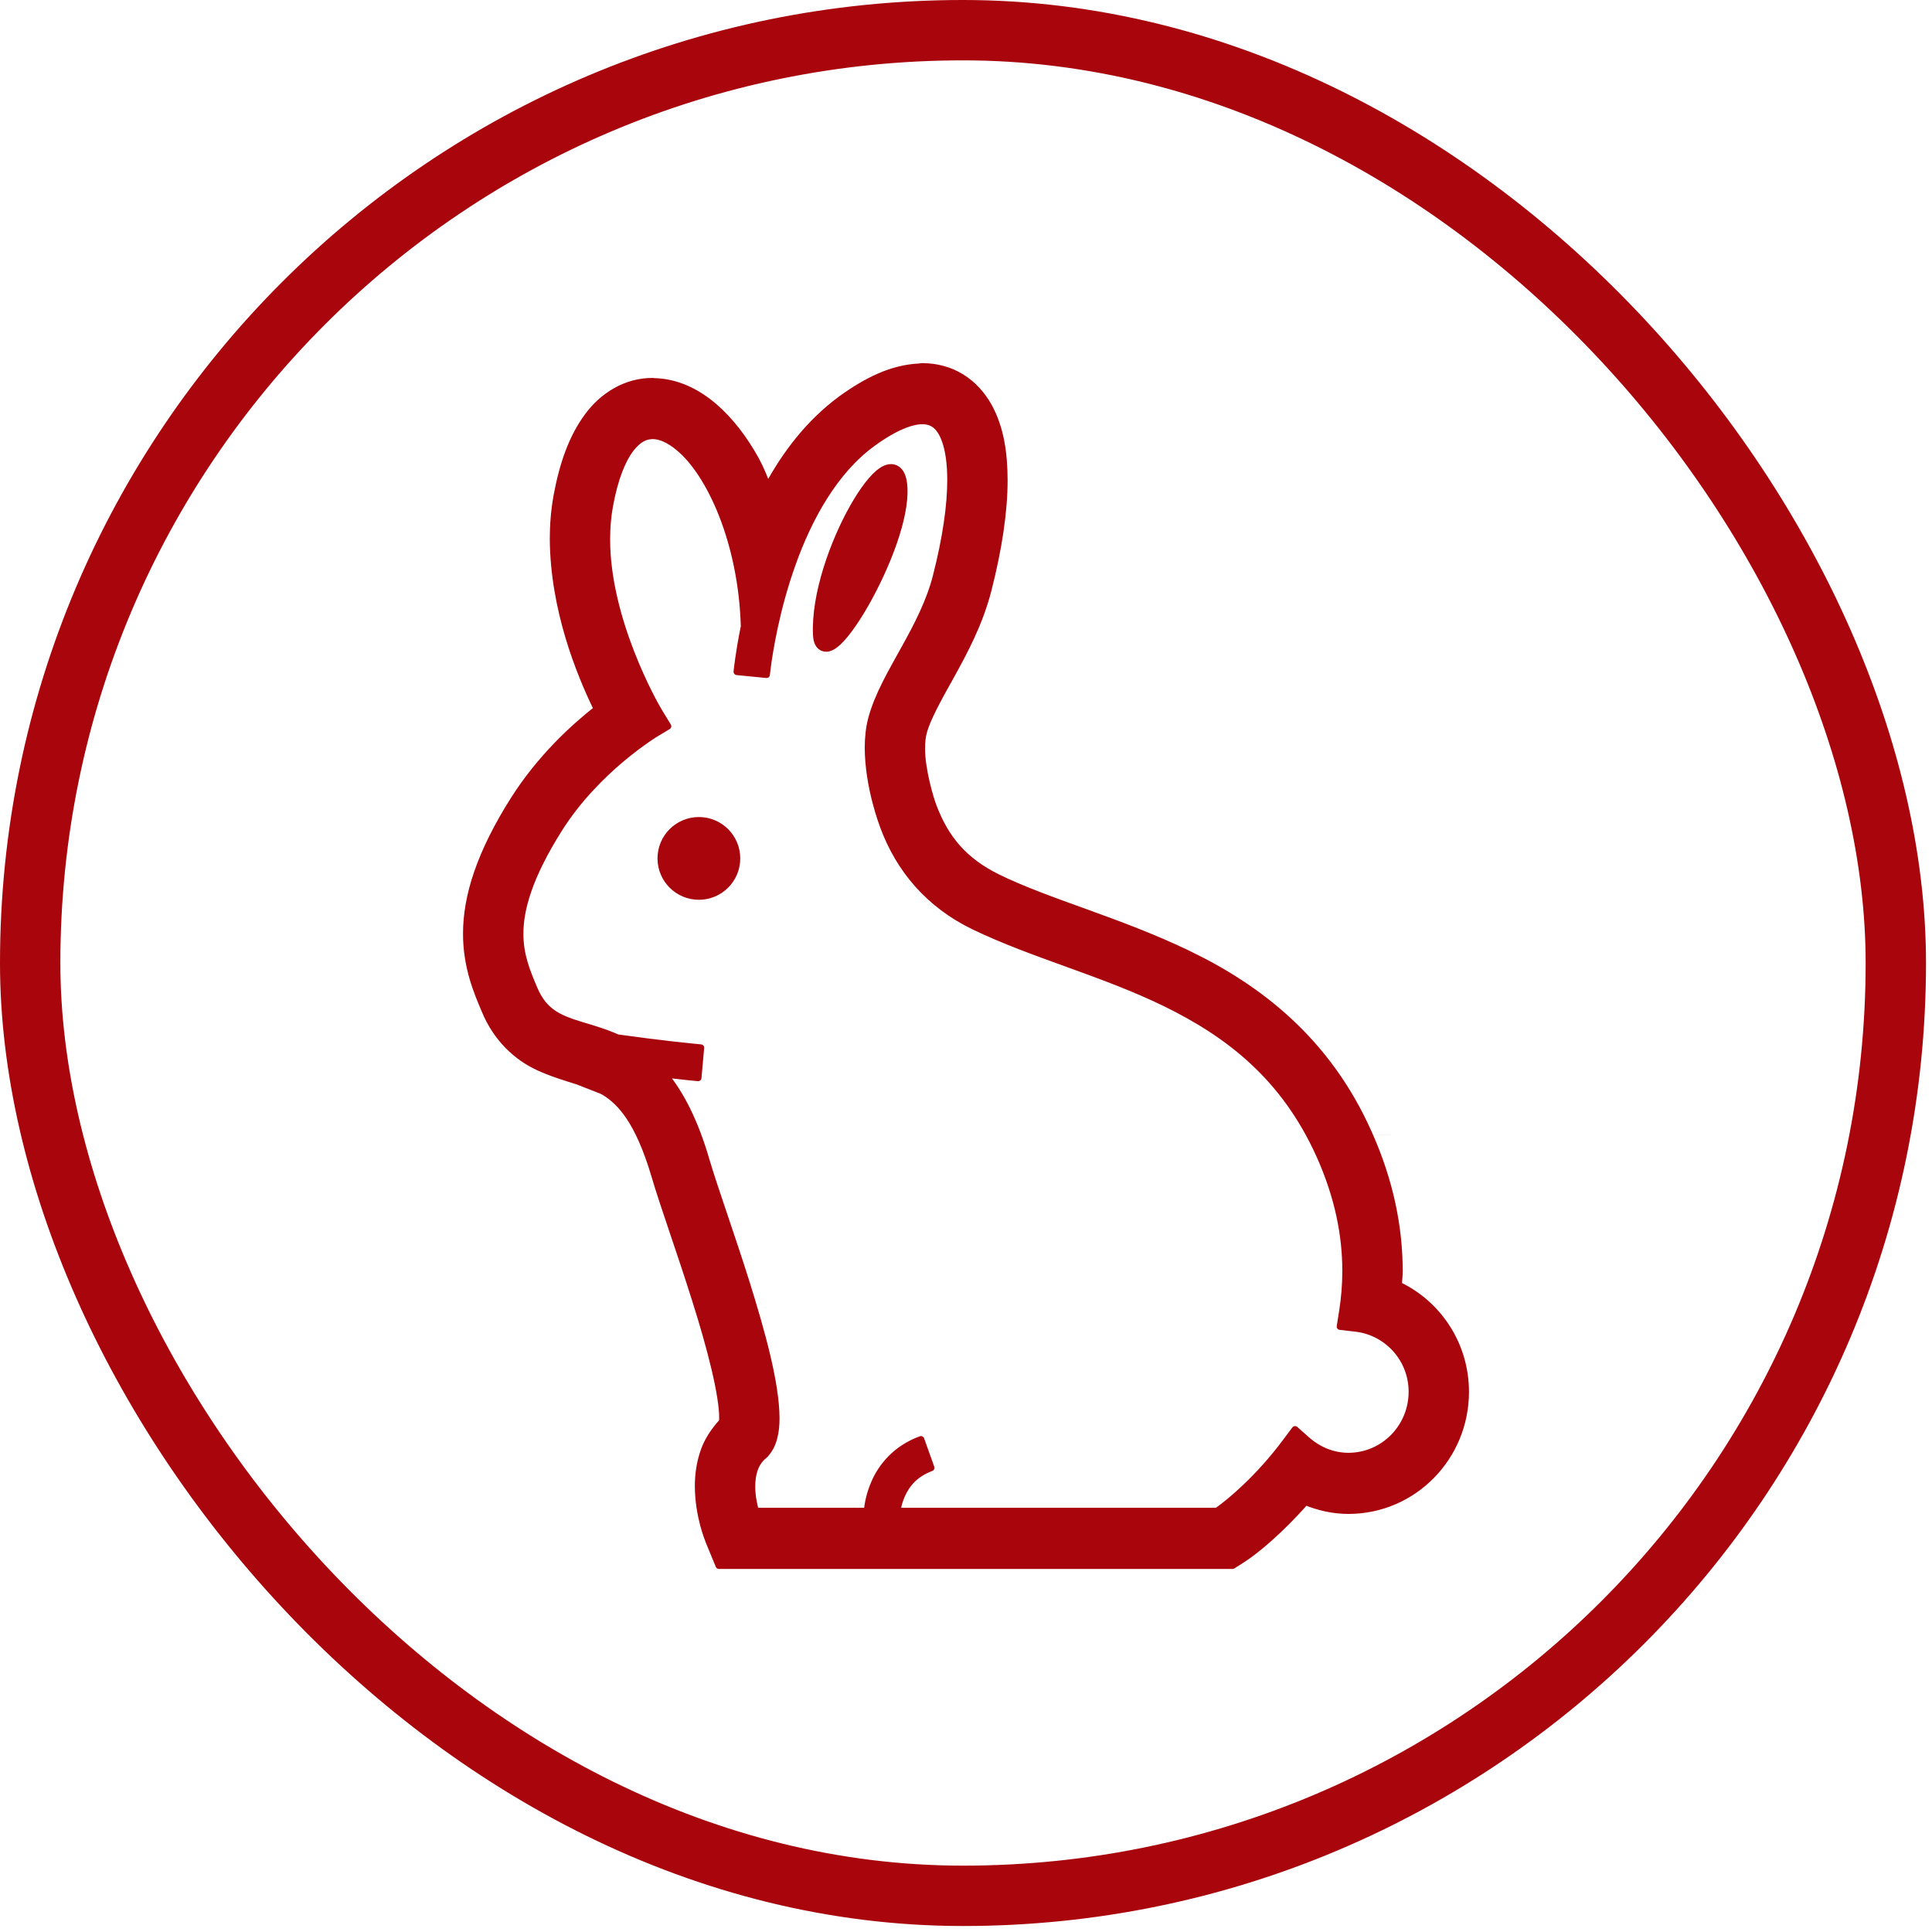 <?xml version="1.0" encoding="UTF-8"?>
<svg xmlns="http://www.w3.org/2000/svg" width="58" height="58" viewBox="0 0 58 58" fill="none">
  <rect x="0.906" y="0.906" width="56.008" height="56.008" rx="28.004" stroke="#A8050C" stroke-width="1.812"></rect>
  <g clip-path="url(#clip0_719_1801)">
    <path d="M20.981 24.778C20.433 24.778 19.989 25.222 19.989 25.77C19.989 26.318 20.433 26.762 20.981 26.762C21.529 26.762 21.973 26.318 21.973 25.77C21.973 25.222 21.529 24.778 20.981 24.778Z" fill="#A8050C" stroke="#A8050C" stroke-width="0.5"></path>
    <path d="M24.657 19.059C24.721 20.362 27.108 16.376 26.991 14.625C26.874 12.875 24.54 16.725 24.657 19.059Z" fill="#A8050C" stroke="#A8050C" stroke-width="0.5"></path>
    <path d="M41.985 38.578C41.992 38.436 42.01 38.304 42.01 38.156C42.011 36.862 41.738 35.466 41.089 34.02C39.847 31.222 37.766 29.647 35.687 28.645L35.68 28.641L35.525 28.566L35.665 28.634C33.594 27.635 31.489 27.097 29.939 26.337L29.936 26.335C28.948 25.844 28.392 25.187 28.024 24.222L28.023 24.218L28.02 24.211L28.009 24.182L28.005 24.17C27.944 24.014 27.664 23.108 27.672 22.462V22.458V22.45C27.671 22.267 27.693 22.103 27.722 21.998L27.723 21.993C27.818 21.61 28.151 20.997 28.548 20.292L28.549 20.29C28.943 19.575 29.405 18.726 29.667 17.706C29.981 16.471 30.149 15.369 30.149 14.408C30.146 13.592 30.038 12.841 29.673 12.184L29.67 12.18C29.482 11.849 29.216 11.542 28.86 11.323C28.51 11.107 28.112 11.005 27.713 11.002L27.698 11V11.001C27.695 11.001 27.689 11.002 27.686 11.002C27.683 11.002 27.681 11.002 27.678 11.002C27.659 11.002 27.633 11.006 27.589 11.013C26.779 11.052 26.026 11.421 25.247 11.984L25.244 11.987C24.278 12.701 23.576 13.636 23.05 14.606C22.939 14.34 22.834 14.065 22.702 13.825L22.702 13.823C22.343 13.173 21.922 12.619 21.424 12.193C20.937 11.779 20.328 11.463 19.626 11.451V11.448L19.579 11.446C18.795 11.447 18.094 11.875 17.637 12.505C17.182 13.122 16.899 13.909 16.718 14.884V14.886C16.639 15.321 16.605 15.755 16.605 16.18V16.183C16.62 18.282 17.387 20.184 17.923 21.286C17.215 21.843 16.225 22.747 15.427 24.001C14.409 25.61 14 26.901 14 28.03C13.999 29.037 14.332 29.802 14.551 30.32C14.903 31.184 15.529 31.746 16.158 32.033V32.035C16.605 32.237 17.003 32.352 17.346 32.461L18.047 32.735C18.101 32.761 18.142 32.78 18.158 32.791L18.16 32.793C18.4 32.946 18.63 33.141 18.885 33.516C19.138 33.89 19.406 34.452 19.657 35.303L19.658 35.307C19.911 36.169 20.424 37.586 20.878 39.032V39.033C21.103 39.742 21.31 40.461 21.458 41.089C21.607 41.713 21.693 42.261 21.69 42.552V42.566V42.57L21.685 42.68C21.438 42.949 21.246 43.244 21.139 43.542C21.004 43.917 20.96 44.284 20.96 44.607L20.96 44.628V44.624C20.962 45.079 21.04 45.472 21.115 45.763C21.154 45.908 21.193 46.028 21.223 46.115L21.262 46.217L21.271 46.246L21.397 46.553L21.581 47H26.044H26.389H37.004L37.288 46.82L37.292 46.817C37.73 46.535 38.432 45.943 39.193 45.086C39.591 45.249 40.024 45.349 40.484 45.349C42.427 45.348 43.999 43.753 44 41.784C43.999 40.358 43.171 39.142 41.985 38.578ZM40.484 43.714C40.008 43.714 39.581 43.531 39.24 43.232L38.878 42.912L38.588 43.299C37.797 44.361 36.936 45.086 36.534 45.365H26.931C26.955 45.22 26.996 45.056 27.068 44.893C27.216 44.563 27.451 44.255 27.953 44.065L27.648 43.212C26.898 43.484 26.46 44.027 26.248 44.527C26.112 44.841 26.055 45.131 26.03 45.365H22.683C22.629 45.167 22.571 44.898 22.573 44.621C22.575 44.249 22.664 43.932 22.917 43.712L22.986 43.652L22.919 43.711C23.088 43.562 23.179 43.369 23.231 43.179C23.284 42.987 23.302 42.786 23.302 42.57C23.296 41.529 22.879 40.027 22.415 38.536C21.949 37.055 21.426 35.606 21.204 34.843C20.857 33.649 20.429 32.835 19.949 32.25C20.562 32.321 20.955 32.358 20.959 32.358L21.04 31.453C21.04 31.453 20.737 31.425 20.236 31.369C19.796 31.32 19.2 31.246 18.535 31.153C18.141 30.976 17.763 30.872 17.442 30.774C17.102 30.671 16.821 30.568 16.601 30.415C16.379 30.26 16.198 30.061 16.035 29.683C15.812 29.154 15.613 28.674 15.613 28.03C15.613 27.314 15.866 26.34 16.785 24.884C17.343 23.997 18.068 23.277 18.651 22.787C18.943 22.541 19.199 22.352 19.381 22.225C19.471 22.161 19.543 22.114 19.592 22.082L19.645 22.048L19.661 22.038L20.053 21.802L19.812 21.408L19.797 21.383C19.628 21.11 18.209 18.587 18.217 16.18C18.217 15.843 18.244 15.509 18.304 15.183C18.453 14.361 18.686 13.805 18.924 13.488C19.17 13.17 19.373 13.087 19.593 13.082C19.804 13.08 20.082 13.187 20.387 13.446C21.309 14.212 22.267 16.263 22.34 18.807C22.175 19.613 22.123 20.155 22.122 20.167L23.013 20.254C23.013 20.254 23.02 20.183 23.038 20.044C23.101 19.556 23.302 18.281 23.789 16.925C24.272 15.566 25.047 14.141 26.188 13.312C26.859 12.818 27.382 12.631 27.692 12.636C27.837 12.636 27.937 12.668 28.025 12.721C28.154 12.8 28.281 12.953 28.38 13.238C28.478 13.52 28.538 13.918 28.537 14.408C28.538 15.172 28.397 16.157 28.106 17.295C27.909 18.07 27.53 18.793 27.143 19.489C26.758 20.187 26.361 20.854 26.166 21.567C26.088 21.857 26.06 22.157 26.06 22.451C26.064 23.627 26.501 24.755 26.515 24.798C26.994 26.106 27.9 27.165 29.242 27.812C31.02 28.669 33.103 29.198 34.99 30.119C36.877 31.043 38.554 32.319 39.621 34.696C40.179 35.944 40.397 37.095 40.397 38.156C40.397 38.569 40.363 38.969 40.303 39.355L40.229 39.824L40.696 39.878C41.648 39.986 42.389 40.794 42.388 41.784C42.386 42.849 41.536 43.712 40.484 43.714Z" fill="#A8050C"></path>
    <path d="M15.427 24.001C16.225 22.747 17.215 21.843 17.923 21.286C17.387 20.184 16.62 18.282 16.605 16.183V16.18C16.605 15.755 16.639 15.321 16.718 14.886V14.884C16.899 13.909 17.182 13.122 17.637 12.505C18.094 11.875 18.795 11.447 19.579 11.446L19.626 11.448V11.451C20.328 11.463 20.937 11.779 21.424 12.193C21.922 12.619 22.343 13.173 22.702 13.823L22.702 13.825C22.834 14.065 22.939 14.34 23.05 14.606C23.576 13.636 24.278 12.701 25.244 11.987L25.247 11.984C26.026 11.421 26.779 11.052 27.589 11.013C27.633 11.006 27.659 11.002 27.678 11.002C27.681 11.002 27.683 11.002 27.686 11.002C27.689 11.002 27.695 11.001 27.698 11.001V11L27.713 11.002C28.112 11.005 28.51 11.107 28.86 11.323C29.216 11.542 29.482 11.849 29.67 12.18L29.673 12.184C30.038 12.841 30.146 13.592 30.149 14.408C30.149 15.369 29.981 16.471 29.667 17.706C29.405 18.726 28.943 19.575 28.549 20.29L28.548 20.292C28.151 20.997 27.818 21.61 27.723 21.993L27.722 21.998C27.693 22.103 27.671 22.267 27.672 22.45V22.458V22.462C27.664 23.108 27.944 24.014 28.005 24.17L28.009 24.182L28.02 24.211L28.023 24.218L28.024 24.222C28.392 25.187 28.948 25.844 29.936 26.335L29.939 26.337C31.489 27.097 33.594 27.635 35.665 28.634L35.525 28.566L35.68 28.641L35.687 28.645C37.766 29.647 39.847 31.222 41.089 34.02C41.738 35.466 42.011 36.862 42.01 38.156C42.01 38.304 41.992 38.436 41.985 38.578C43.171 39.142 43.999 40.358 44 41.784C43.999 43.753 42.427 45.348 40.484 45.349C40.024 45.349 39.591 45.249 39.193 45.086C38.432 45.943 37.73 46.535 37.292 46.817L37.288 46.82L37.004 47H26.389H26.044H21.581L21.397 46.553L21.271 46.246L21.262 46.217L21.223 46.115C21.193 46.028 21.154 45.908 21.115 45.763C21.04 45.472 20.962 45.079 20.96 44.624V44.628L20.96 44.607C20.96 44.284 21.004 43.917 21.139 43.542C21.246 43.244 21.438 42.949 21.685 42.68L21.69 42.57V42.566V42.552C21.693 42.261 21.607 41.713 21.458 41.089C21.31 40.461 21.103 39.742 20.878 39.033V39.032C20.424 37.586 19.911 36.169 19.658 35.307L19.657 35.303C19.406 34.452 19.138 33.89 18.885 33.516C18.63 33.141 18.4 32.946 18.16 32.793L18.158 32.791C18.142 32.78 18.101 32.761 18.047 32.735L17.346 32.461C17.003 32.352 16.605 32.237 16.158 32.035V32.033C15.529 31.746 14.903 31.184 14.551 30.32C14.332 29.802 13.999 29.037 14 28.03C14 26.901 14.409 25.61 15.427 24.001ZM15.427 24.001L15.466 23.94M40.484 43.714C40.008 43.714 39.581 43.531 39.24 43.232L38.878 42.912L38.588 43.299C37.797 44.361 36.936 45.086 36.534 45.365H26.931C26.955 45.22 26.996 45.056 27.068 44.893C27.216 44.563 27.451 44.255 27.953 44.065L27.648 43.212C26.898 43.484 26.46 44.027 26.248 44.527C26.112 44.841 26.055 45.131 26.03 45.365H22.683C22.629 45.167 22.571 44.898 22.573 44.621C22.575 44.249 22.664 43.932 22.917 43.712L22.986 43.652L22.919 43.711C23.088 43.562 23.179 43.369 23.231 43.179C23.284 42.987 23.302 42.786 23.302 42.57C23.296 41.529 22.879 40.027 22.415 38.536C21.949 37.055 21.426 35.606 21.204 34.843C20.857 33.649 20.429 32.835 19.949 32.25C20.562 32.321 20.955 32.358 20.959 32.358L21.04 31.453C21.04 31.453 20.737 31.425 20.236 31.369C19.796 31.32 19.2 31.246 18.535 31.153C18.141 30.976 17.763 30.872 17.442 30.774C17.102 30.671 16.821 30.568 16.601 30.415C16.379 30.26 16.198 30.061 16.035 29.683C15.812 29.154 15.613 28.674 15.613 28.03C15.613 27.314 15.866 26.34 16.785 24.884C17.343 23.997 18.068 23.277 18.651 22.787C18.943 22.541 19.199 22.352 19.381 22.225C19.471 22.161 19.543 22.114 19.592 22.082L19.645 22.048L19.661 22.038L20.053 21.802L19.812 21.408L19.797 21.383C19.628 21.11 18.209 18.587 18.217 16.18C18.217 15.843 18.244 15.509 18.304 15.183C18.453 14.361 18.686 13.805 18.924 13.488C19.17 13.17 19.373 13.087 19.593 13.082C19.804 13.08 20.082 13.187 20.387 13.446C21.309 14.212 22.267 16.263 22.34 18.807C22.175 19.613 22.123 20.155 22.122 20.167L23.013 20.254C23.013 20.254 23.02 20.183 23.038 20.044C23.101 19.556 23.302 18.281 23.789 16.925C24.272 15.566 25.047 14.141 26.188 13.312C26.859 12.818 27.382 12.631 27.692 12.636C27.837 12.636 27.937 12.668 28.025 12.721C28.154 12.8 28.281 12.953 28.38 13.238C28.478 13.52 28.538 13.918 28.537 14.408C28.538 15.172 28.397 16.157 28.106 17.295C27.909 18.07 27.53 18.793 27.143 19.489C26.758 20.187 26.361 20.854 26.166 21.567C26.088 21.857 26.06 22.157 26.06 22.451C26.064 23.627 26.501 24.755 26.515 24.798C26.994 26.106 27.9 27.165 29.242 27.812C31.02 28.669 33.103 29.198 34.99 30.119C36.877 31.043 38.554 32.319 39.621 34.696C40.179 35.944 40.397 37.095 40.397 38.156C40.397 38.569 40.363 38.969 40.303 39.355L40.229 39.824L40.696 39.878C41.648 39.986 42.389 40.794 42.388 41.784C42.386 42.849 41.536 43.712 40.484 43.714Z" stroke="#A8050C" stroke-width="0.2" stroke-linejoin="round"></path>
    <path d="M41.509 34.07L41.509 34.071L41.509 34.07Z" fill="#A8050C" stroke="#A8050C" stroke-width="0.5"></path>
  </g>
  <defs>
    <clipPath id="clip0_719_1801">
      <rect width="37" height="37" fill="white" transform="translate(10.41 10.41)"></rect>
    </clipPath>
  </defs>
</svg>
